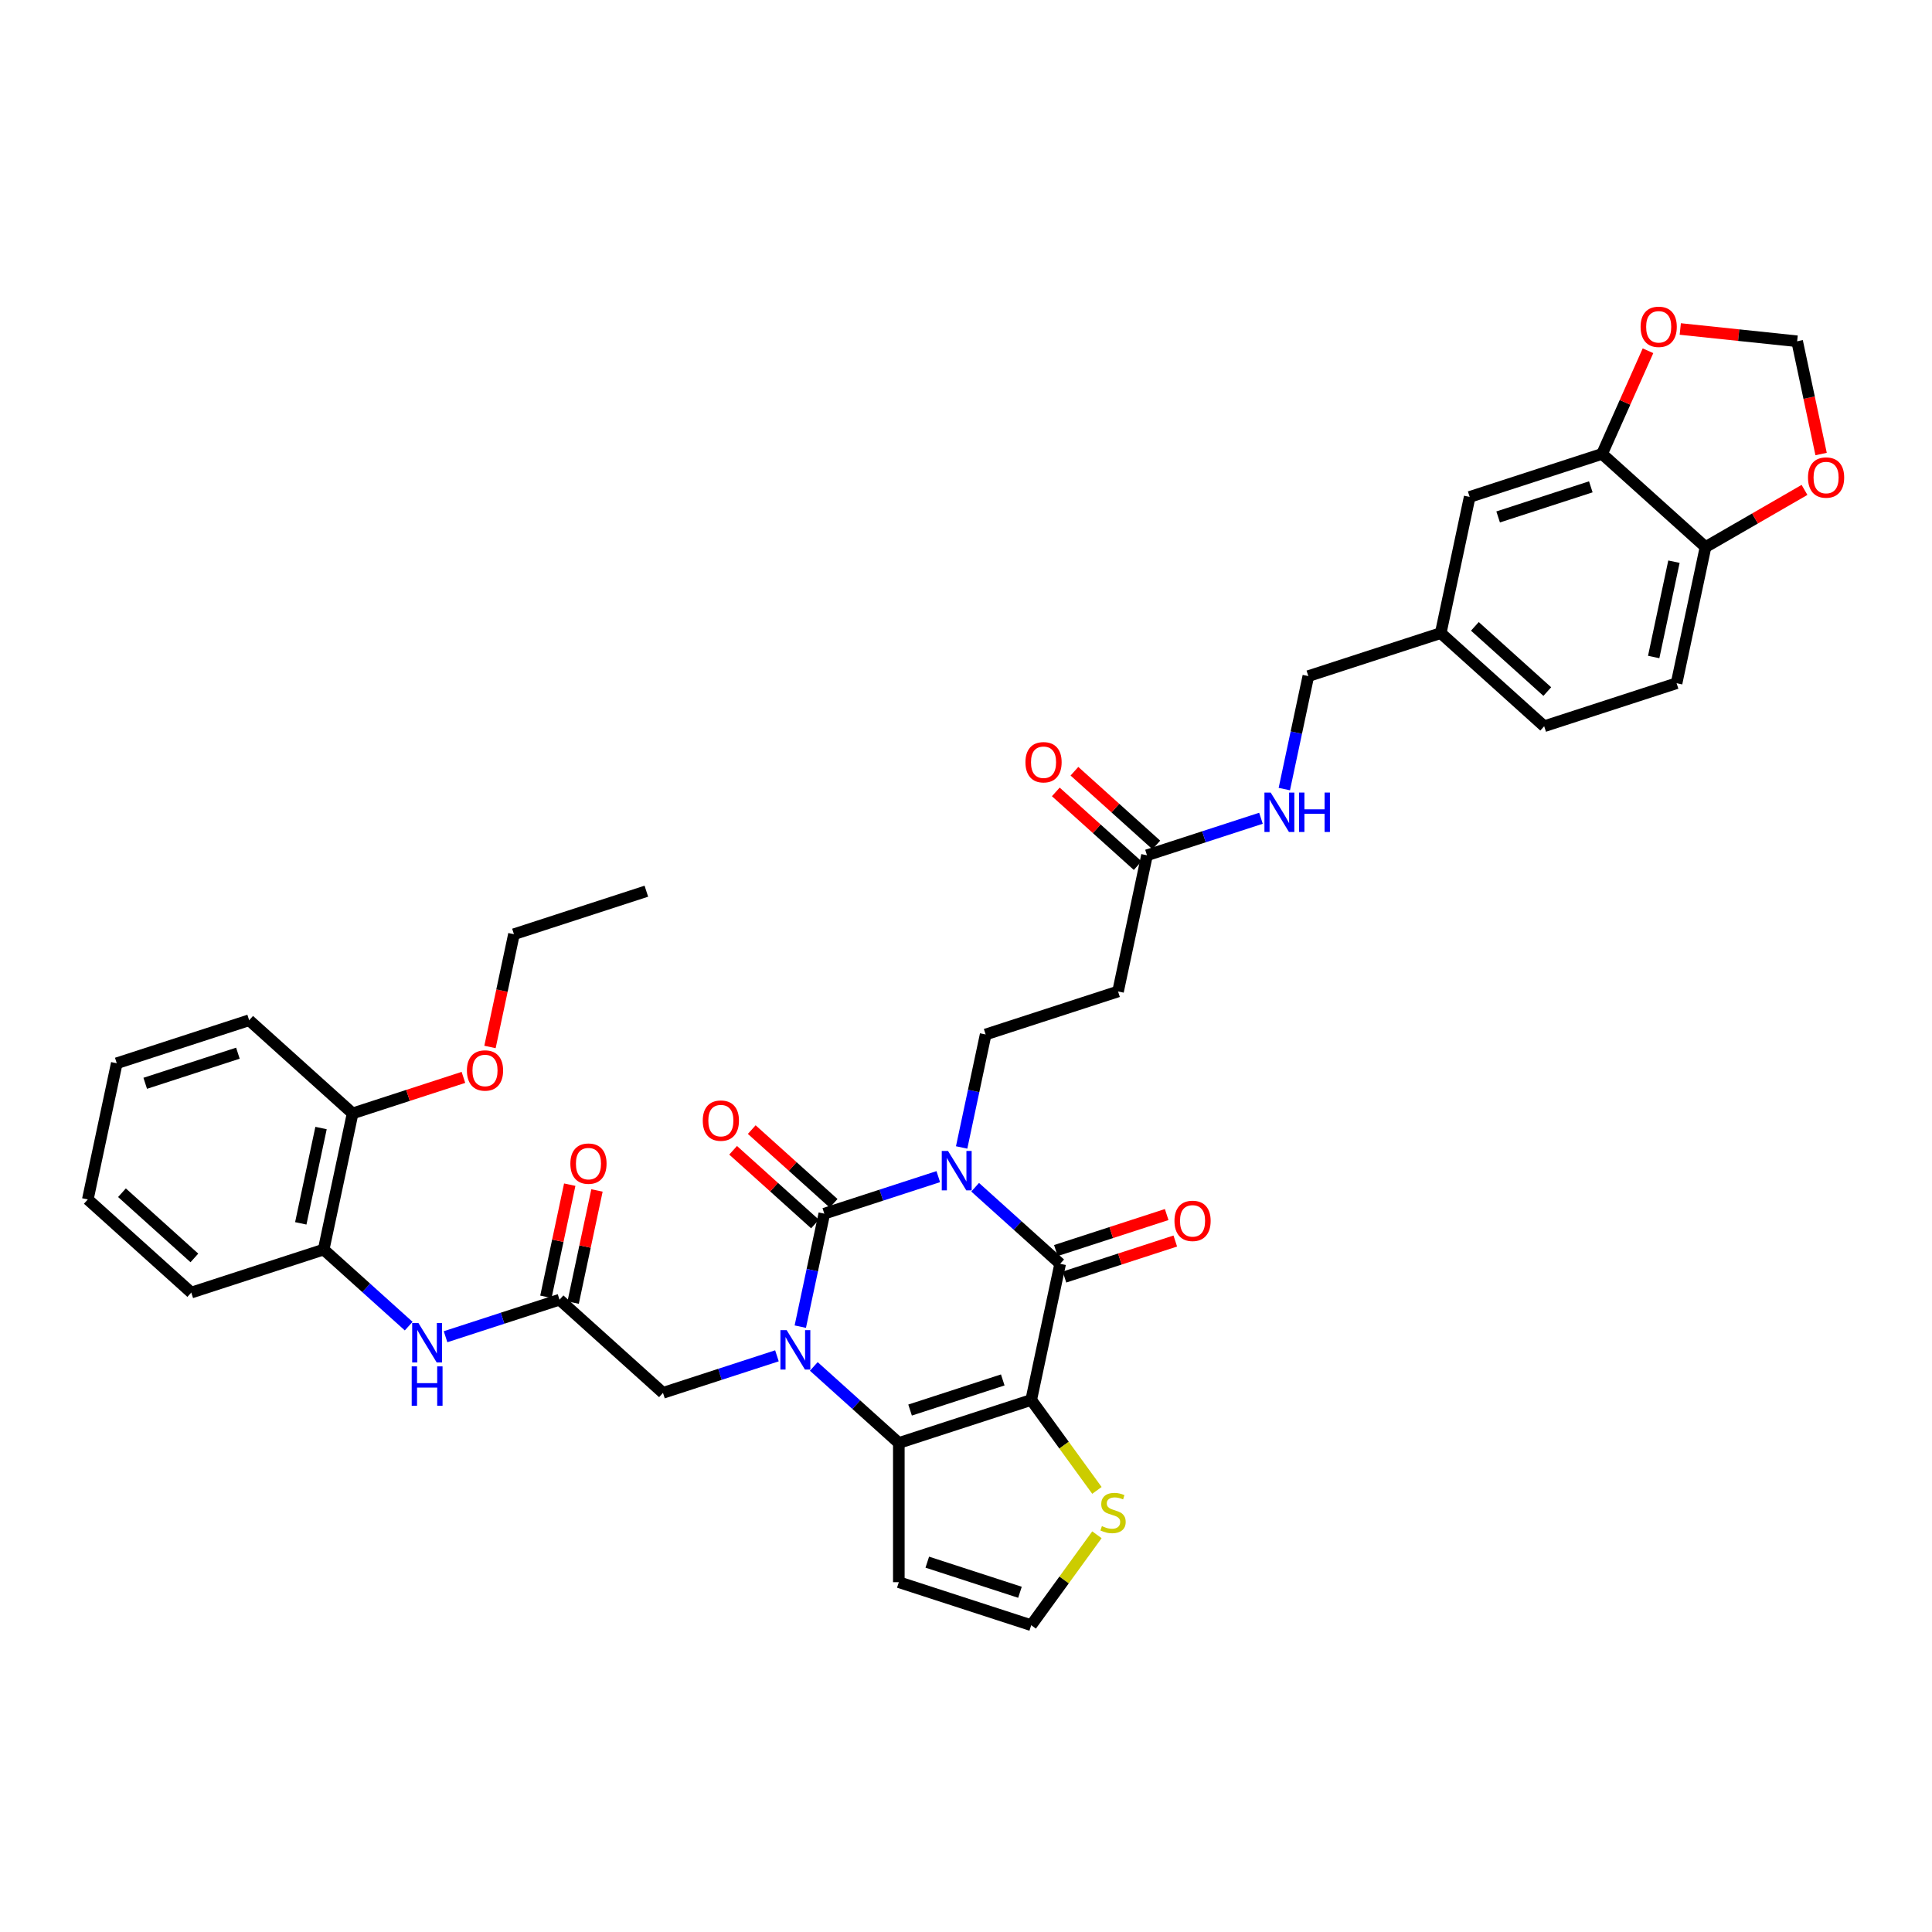 <?xml version='1.0' encoding='iso-8859-1'?>
<svg version='1.1' baseProfile='full'
              xmlns='http://www.w3.org/2000/svg'
                      xmlns:rdkit='http://www.rdkit.org/xml'
                      xmlns:xlink='http://www.w3.org/1999/xlink'
                  xml:space='preserve'
width='1000px' height='1000px' viewBox='0 0 1000 1000'>
<!-- END OF HEADER -->
<rect style='opacity:1.0;fill:#FFFFFF;stroke:none' width='1000' height='1000' x='0' y='0'> </rect>
<path class='bond-0' d='M 485.651,609.024 L 456.157,618.607' style='fill:none;fill-rule:evenodd;stroke:#0000FF;stroke-width:6px;stroke-linecap:butt;stroke-linejoin:miter;stroke-opacity:1' />
<path class='bond-0' d='M 456.157,618.607 L 426.663,628.19' style='fill:none;fill-rule:evenodd;stroke:#000000;stroke-width:6px;stroke-linecap:butt;stroke-linejoin:miter;stroke-opacity:1' />
<path class='bond-3' d='M 504.731,614.514 L 526.735,634.326' style='fill:none;fill-rule:evenodd;stroke:#0000FF;stroke-width:6px;stroke-linecap:butt;stroke-linejoin:miter;stroke-opacity:1' />
<path class='bond-3' d='M 526.735,634.326 L 548.739,654.138' style='fill:none;fill-rule:evenodd;stroke:#000000;stroke-width:6px;stroke-linecap:butt;stroke-linejoin:miter;stroke-opacity:1' />
<path class='bond-5' d='M 497.743,593.92 L 503.958,564.682' style='fill:none;fill-rule:evenodd;stroke:#0000FF;stroke-width:6px;stroke-linecap:butt;stroke-linejoin:miter;stroke-opacity:1' />
<path class='bond-5' d='M 503.958,564.682 L 510.172,535.444' style='fill:none;fill-rule:evenodd;stroke:#000000;stroke-width:6px;stroke-linecap:butt;stroke-linejoin:miter;stroke-opacity:1' />
<path class='bond-1' d='M 426.663,628.19 L 420.448,657.429' style='fill:none;fill-rule:evenodd;stroke:#000000;stroke-width:6px;stroke-linecap:butt;stroke-linejoin:miter;stroke-opacity:1' />
<path class='bond-1' d='M 420.448,657.429 L 414.233,686.667' style='fill:none;fill-rule:evenodd;stroke:#0000FF;stroke-width:6px;stroke-linecap:butt;stroke-linejoin:miter;stroke-opacity:1' />
<path class='bond-14' d='M 431.484,622.836 L 410.295,603.757' style='fill:none;fill-rule:evenodd;stroke:#000000;stroke-width:6px;stroke-linecap:butt;stroke-linejoin:miter;stroke-opacity:1' />
<path class='bond-14' d='M 410.295,603.757 L 389.106,584.678' style='fill:none;fill-rule:evenodd;stroke:#FF0000;stroke-width:6px;stroke-linecap:butt;stroke-linejoin:miter;stroke-opacity:1' />
<path class='bond-14' d='M 421.842,633.545 L 400.652,614.466' style='fill:none;fill-rule:evenodd;stroke:#000000;stroke-width:6px;stroke-linecap:butt;stroke-linejoin:miter;stroke-opacity:1' />
<path class='bond-14' d='M 400.652,614.466 L 379.463,595.387' style='fill:none;fill-rule:evenodd;stroke:#FF0000;stroke-width:6px;stroke-linecap:butt;stroke-linejoin:miter;stroke-opacity:1' />
<path class='bond-8' d='M 402.142,701.771 L 372.648,711.354' style='fill:none;fill-rule:evenodd;stroke:#0000FF;stroke-width:6px;stroke-linecap:butt;stroke-linejoin:miter;stroke-opacity:1' />
<path class='bond-8' d='M 372.648,711.354 L 343.153,720.937' style='fill:none;fill-rule:evenodd;stroke:#000000;stroke-width:6px;stroke-linecap:butt;stroke-linejoin:miter;stroke-opacity:1' />
<path class='bond-38' d='M 421.222,707.261 L 443.226,727.073' style='fill:none;fill-rule:evenodd;stroke:#0000FF;stroke-width:6px;stroke-linecap:butt;stroke-linejoin:miter;stroke-opacity:1' />
<path class='bond-38' d='M 443.226,727.073 L 465.229,746.885' style='fill:none;fill-rule:evenodd;stroke:#000000;stroke-width:6px;stroke-linecap:butt;stroke-linejoin:miter;stroke-opacity:1' />
<path class='bond-2' d='M 533.758,724.619 L 548.739,654.138' style='fill:none;fill-rule:evenodd;stroke:#000000;stroke-width:6px;stroke-linecap:butt;stroke-linejoin:miter;stroke-opacity:1' />
<path class='bond-4' d='M 533.758,724.619 L 465.229,746.885' style='fill:none;fill-rule:evenodd;stroke:#000000;stroke-width:6px;stroke-linecap:butt;stroke-linejoin:miter;stroke-opacity:1' />
<path class='bond-4' d='M 519.025,714.253 L 471.055,729.84' style='fill:none;fill-rule:evenodd;stroke:#000000;stroke-width:6px;stroke-linecap:butt;stroke-linejoin:miter;stroke-opacity:1' />
<path class='bond-6' d='M 533.758,724.619 L 550.762,748.024' style='fill:none;fill-rule:evenodd;stroke:#000000;stroke-width:6px;stroke-linecap:butt;stroke-linejoin:miter;stroke-opacity:1' />
<path class='bond-6' d='M 550.762,748.024 L 567.767,771.428' style='fill:none;fill-rule:evenodd;stroke:#CCCC00;stroke-width:6px;stroke-linecap:butt;stroke-linejoin:miter;stroke-opacity:1' />
<path class='bond-17' d='M 550.965,660.991 L 579.645,651.673' style='fill:none;fill-rule:evenodd;stroke:#000000;stroke-width:6px;stroke-linecap:butt;stroke-linejoin:miter;stroke-opacity:1' />
<path class='bond-17' d='M 579.645,651.673 L 608.325,642.354' style='fill:none;fill-rule:evenodd;stroke:#FF0000;stroke-width:6px;stroke-linecap:butt;stroke-linejoin:miter;stroke-opacity:1' />
<path class='bond-17' d='M 546.512,647.286 L 575.192,637.967' style='fill:none;fill-rule:evenodd;stroke:#000000;stroke-width:6px;stroke-linecap:butt;stroke-linejoin:miter;stroke-opacity:1' />
<path class='bond-17' d='M 575.192,637.967 L 603.872,628.648' style='fill:none;fill-rule:evenodd;stroke:#FF0000;stroke-width:6px;stroke-linecap:butt;stroke-linejoin:miter;stroke-opacity:1' />
<path class='bond-9' d='M 465.229,746.885 L 465.229,818.94' style='fill:none;fill-rule:evenodd;stroke:#000000;stroke-width:6px;stroke-linecap:butt;stroke-linejoin:miter;stroke-opacity:1' />
<path class='bond-11' d='M 510.172,535.444 L 578.701,513.178' style='fill:none;fill-rule:evenodd;stroke:#000000;stroke-width:6px;stroke-linecap:butt;stroke-linejoin:miter;stroke-opacity:1' />
<path class='bond-15' d='M 567.767,794.397 L 550.762,817.802' style='fill:none;fill-rule:evenodd;stroke:#CCCC00;stroke-width:6px;stroke-linecap:butt;stroke-linejoin:miter;stroke-opacity:1' />
<path class='bond-15' d='M 550.762,817.802 L 533.758,841.206' style='fill:none;fill-rule:evenodd;stroke:#000000;stroke-width:6px;stroke-linecap:butt;stroke-linejoin:miter;stroke-opacity:1' />
<path class='bond-7' d='M 289.606,672.723 L 343.153,720.937' style='fill:none;fill-rule:evenodd;stroke:#000000;stroke-width:6px;stroke-linecap:butt;stroke-linejoin:miter;stroke-opacity:1' />
<path class='bond-10' d='M 289.606,672.723 L 260.112,682.306' style='fill:none;fill-rule:evenodd;stroke:#000000;stroke-width:6px;stroke-linecap:butt;stroke-linejoin:miter;stroke-opacity:1' />
<path class='bond-10' d='M 260.112,682.306 L 230.618,691.889' style='fill:none;fill-rule:evenodd;stroke:#0000FF;stroke-width:6px;stroke-linecap:butt;stroke-linejoin:miter;stroke-opacity:1' />
<path class='bond-24' d='M 296.654,674.221 L 302.823,645.199' style='fill:none;fill-rule:evenodd;stroke:#000000;stroke-width:6px;stroke-linecap:butt;stroke-linejoin:miter;stroke-opacity:1' />
<path class='bond-24' d='M 302.823,645.199 L 308.992,616.177' style='fill:none;fill-rule:evenodd;stroke:#FF0000;stroke-width:6px;stroke-linecap:butt;stroke-linejoin:miter;stroke-opacity:1' />
<path class='bond-24' d='M 282.558,671.225 L 288.727,642.203' style='fill:none;fill-rule:evenodd;stroke:#000000;stroke-width:6px;stroke-linecap:butt;stroke-linejoin:miter;stroke-opacity:1' />
<path class='bond-24' d='M 288.727,642.203 L 294.896,613.181' style='fill:none;fill-rule:evenodd;stroke:#FF0000;stroke-width:6px;stroke-linecap:butt;stroke-linejoin:miter;stroke-opacity:1' />
<path class='bond-39' d='M 465.229,818.94 L 533.758,841.206' style='fill:none;fill-rule:evenodd;stroke:#000000;stroke-width:6px;stroke-linecap:butt;stroke-linejoin:miter;stroke-opacity:1' />
<path class='bond-39' d='M 479.962,808.574 L 527.932,824.161' style='fill:none;fill-rule:evenodd;stroke:#000000;stroke-width:6px;stroke-linecap:butt;stroke-linejoin:miter;stroke-opacity:1' />
<path class='bond-16' d='M 211.538,686.399 L 189.534,666.587' style='fill:none;fill-rule:evenodd;stroke:#0000FF;stroke-width:6px;stroke-linecap:butt;stroke-linejoin:miter;stroke-opacity:1' />
<path class='bond-16' d='M 189.534,666.587 L 167.53,646.775' style='fill:none;fill-rule:evenodd;stroke:#000000;stroke-width:6px;stroke-linecap:butt;stroke-linejoin:miter;stroke-opacity:1' />
<path class='bond-13' d='M 578.701,513.178 L 593.682,442.697' style='fill:none;fill-rule:evenodd;stroke:#000000;stroke-width:6px;stroke-linecap:butt;stroke-linejoin:miter;stroke-opacity:1' />
<path class='bond-12' d='M 829.229,234.937 L 760.701,257.204' style='fill:none;fill-rule:evenodd;stroke:#000000;stroke-width:6px;stroke-linecap:butt;stroke-linejoin:miter;stroke-opacity:1' />
<path class='bond-12' d='M 823.403,251.983 L 775.434,267.569' style='fill:none;fill-rule:evenodd;stroke:#000000;stroke-width:6px;stroke-linecap:butt;stroke-linejoin:miter;stroke-opacity:1' />
<path class='bond-19' d='M 829.229,234.937 L 841.115,208.243' style='fill:none;fill-rule:evenodd;stroke:#000000;stroke-width:6px;stroke-linecap:butt;stroke-linejoin:miter;stroke-opacity:1' />
<path class='bond-19' d='M 841.115,208.243 L 853,181.549' style='fill:none;fill-rule:evenodd;stroke:#FF0000;stroke-width:6px;stroke-linecap:butt;stroke-linejoin:miter;stroke-opacity:1' />
<path class='bond-40' d='M 829.229,234.937 L 882.777,283.152' style='fill:none;fill-rule:evenodd;stroke:#000000;stroke-width:6px;stroke-linecap:butt;stroke-linejoin:miter;stroke-opacity:1' />
<path class='bond-22' d='M 593.682,442.697 L 623.176,433.114' style='fill:none;fill-rule:evenodd;stroke:#000000;stroke-width:6px;stroke-linecap:butt;stroke-linejoin:miter;stroke-opacity:1' />
<path class='bond-22' d='M 623.176,433.114 L 652.67,423.531' style='fill:none;fill-rule:evenodd;stroke:#0000FF;stroke-width:6px;stroke-linecap:butt;stroke-linejoin:miter;stroke-opacity:1' />
<path class='bond-26' d='M 598.503,437.342 L 577.314,418.263' style='fill:none;fill-rule:evenodd;stroke:#000000;stroke-width:6px;stroke-linecap:butt;stroke-linejoin:miter;stroke-opacity:1' />
<path class='bond-26' d='M 577.314,418.263 L 556.125,399.184' style='fill:none;fill-rule:evenodd;stroke:#FF0000;stroke-width:6px;stroke-linecap:butt;stroke-linejoin:miter;stroke-opacity:1' />
<path class='bond-26' d='M 588.861,448.052 L 567.671,428.973' style='fill:none;fill-rule:evenodd;stroke:#000000;stroke-width:6px;stroke-linecap:butt;stroke-linejoin:miter;stroke-opacity:1' />
<path class='bond-26' d='M 567.671,428.973 L 546.482,409.894' style='fill:none;fill-rule:evenodd;stroke:#FF0000;stroke-width:6px;stroke-linecap:butt;stroke-linejoin:miter;stroke-opacity:1' />
<path class='bond-25' d='M 167.53,646.775 L 182.511,576.294' style='fill:none;fill-rule:evenodd;stroke:#000000;stroke-width:6px;stroke-linecap:butt;stroke-linejoin:miter;stroke-opacity:1' />
<path class='bond-25' d='M 155.681,633.207 L 166.168,583.87' style='fill:none;fill-rule:evenodd;stroke:#000000;stroke-width:6px;stroke-linecap:butt;stroke-linejoin:miter;stroke-opacity:1' />
<path class='bond-32' d='M 167.53,646.775 L 99.002,669.041' style='fill:none;fill-rule:evenodd;stroke:#000000;stroke-width:6px;stroke-linecap:butt;stroke-linejoin:miter;stroke-opacity:1' />
<path class='bond-18' d='M 882.777,283.152 L 867.796,353.632' style='fill:none;fill-rule:evenodd;stroke:#000000;stroke-width:6px;stroke-linecap:butt;stroke-linejoin:miter;stroke-opacity:1' />
<path class='bond-18' d='M 866.434,290.727 L 855.947,340.064' style='fill:none;fill-rule:evenodd;stroke:#000000;stroke-width:6px;stroke-linecap:butt;stroke-linejoin:miter;stroke-opacity:1' />
<path class='bond-20' d='M 882.777,283.152 L 908.393,268.362' style='fill:none;fill-rule:evenodd;stroke:#000000;stroke-width:6px;stroke-linecap:butt;stroke-linejoin:miter;stroke-opacity:1' />
<path class='bond-20' d='M 908.393,268.362 L 934.01,253.572' style='fill:none;fill-rule:evenodd;stroke:#FF0000;stroke-width:6px;stroke-linecap:butt;stroke-linejoin:miter;stroke-opacity:1' />
<path class='bond-21' d='M 869.705,170.286 L 899.951,173.465' style='fill:none;fill-rule:evenodd;stroke:#FF0000;stroke-width:6px;stroke-linecap:butt;stroke-linejoin:miter;stroke-opacity:1' />
<path class='bond-21' d='M 899.951,173.465 L 930.197,176.644' style='fill:none;fill-rule:evenodd;stroke:#000000;stroke-width:6px;stroke-linecap:butt;stroke-linejoin:miter;stroke-opacity:1' />
<path class='bond-42' d='M 942.602,235.004 L 936.4,205.824' style='fill:none;fill-rule:evenodd;stroke:#FF0000;stroke-width:6px;stroke-linecap:butt;stroke-linejoin:miter;stroke-opacity:1' />
<path class='bond-42' d='M 936.4,205.824 L 930.197,176.644' style='fill:none;fill-rule:evenodd;stroke:#000000;stroke-width:6px;stroke-linecap:butt;stroke-linejoin:miter;stroke-opacity:1' />
<path class='bond-29' d='M 664.762,408.426 L 670.977,379.188' style='fill:none;fill-rule:evenodd;stroke:#0000FF;stroke-width:6px;stroke-linecap:butt;stroke-linejoin:miter;stroke-opacity:1' />
<path class='bond-29' d='M 670.977,379.188 L 677.192,349.95' style='fill:none;fill-rule:evenodd;stroke:#000000;stroke-width:6px;stroke-linecap:butt;stroke-linejoin:miter;stroke-opacity:1' />
<path class='bond-23' d='M 760.701,257.204 L 745.72,327.684' style='fill:none;fill-rule:evenodd;stroke:#000000;stroke-width:6px;stroke-linecap:butt;stroke-linejoin:miter;stroke-opacity:1' />
<path class='bond-31' d='M 182.511,576.294 L 211.191,566.976' style='fill:none;fill-rule:evenodd;stroke:#000000;stroke-width:6px;stroke-linecap:butt;stroke-linejoin:miter;stroke-opacity:1' />
<path class='bond-31' d='M 211.191,566.976 L 239.871,557.657' style='fill:none;fill-rule:evenodd;stroke:#FF0000;stroke-width:6px;stroke-linecap:butt;stroke-linejoin:miter;stroke-opacity:1' />
<path class='bond-33' d='M 182.511,576.294 L 128.964,528.08' style='fill:none;fill-rule:evenodd;stroke:#000000;stroke-width:6px;stroke-linecap:butt;stroke-linejoin:miter;stroke-opacity:1' />
<path class='bond-27' d='M 867.796,353.632 L 799.267,375.898' style='fill:none;fill-rule:evenodd;stroke:#000000;stroke-width:6px;stroke-linecap:butt;stroke-linejoin:miter;stroke-opacity:1' />
<path class='bond-28' d='M 745.72,327.684 L 677.192,349.95' style='fill:none;fill-rule:evenodd;stroke:#000000;stroke-width:6px;stroke-linecap:butt;stroke-linejoin:miter;stroke-opacity:1' />
<path class='bond-30' d='M 745.72,327.684 L 799.267,375.898' style='fill:none;fill-rule:evenodd;stroke:#000000;stroke-width:6px;stroke-linecap:butt;stroke-linejoin:miter;stroke-opacity:1' />
<path class='bond-30' d='M 763.395,324.207 L 800.878,357.957' style='fill:none;fill-rule:evenodd;stroke:#000000;stroke-width:6px;stroke-linecap:butt;stroke-linejoin:miter;stroke-opacity:1' />
<path class='bond-34' d='M 253.616,541.909 L 259.818,512.728' style='fill:none;fill-rule:evenodd;stroke:#FF0000;stroke-width:6px;stroke-linecap:butt;stroke-linejoin:miter;stroke-opacity:1' />
<path class='bond-34' d='M 259.818,512.728 L 266.021,483.548' style='fill:none;fill-rule:evenodd;stroke:#000000;stroke-width:6px;stroke-linecap:butt;stroke-linejoin:miter;stroke-opacity:1' />
<path class='bond-36' d='M 99.002,669.041 L 45.455,620.827' style='fill:none;fill-rule:evenodd;stroke:#000000;stroke-width:6px;stroke-linecap:butt;stroke-linejoin:miter;stroke-opacity:1' />
<path class='bond-36' d='M 100.613,651.1 L 63.13,617.35' style='fill:none;fill-rule:evenodd;stroke:#000000;stroke-width:6px;stroke-linecap:butt;stroke-linejoin:miter;stroke-opacity:1' />
<path class='bond-41' d='M 128.964,528.08 L 60.436,550.346' style='fill:none;fill-rule:evenodd;stroke:#000000;stroke-width:6px;stroke-linecap:butt;stroke-linejoin:miter;stroke-opacity:1' />
<path class='bond-41' d='M 123.138,545.126 L 75.168,560.712' style='fill:none;fill-rule:evenodd;stroke:#000000;stroke-width:6px;stroke-linecap:butt;stroke-linejoin:miter;stroke-opacity:1' />
<path class='bond-35' d='M 266.021,483.548 L 334.549,461.282' style='fill:none;fill-rule:evenodd;stroke:#000000;stroke-width:6px;stroke-linecap:butt;stroke-linejoin:miter;stroke-opacity:1' />
<path class='bond-37' d='M 45.455,620.827 L 60.436,550.346' style='fill:none;fill-rule:evenodd;stroke:#000000;stroke-width:6px;stroke-linecap:butt;stroke-linejoin:miter;stroke-opacity:1' />
<path  class='atom-0' d='M 490.681 595.721
L 497.367 606.529
Q 498.03 607.596, 499.097 609.527
Q 500.163 611.458, 500.221 611.573
L 500.221 595.721
L 502.93 595.721
L 502.93 616.127
L 500.134 616.127
L 492.958 604.31
Q 492.122 602.927, 491.228 601.342
Q 490.364 599.756, 490.104 599.266
L 490.104 616.127
L 487.453 616.127
L 487.453 595.721
L 490.681 595.721
' fill='#0000FF'/>
<path  class='atom-2' d='M 407.171 688.468
L 413.858 699.276
Q 414.521 700.343, 415.587 702.274
Q 416.654 704.205, 416.711 704.32
L 416.711 688.468
L 419.421 688.468
L 419.421 708.874
L 416.625 708.874
L 409.448 697.057
Q 408.612 695.673, 407.719 694.088
Q 406.854 692.503, 406.595 692.013
L 406.595 708.874
L 403.943 708.874
L 403.943 688.468
L 407.171 688.468
' fill='#0000FF'/>
<path  class='atom-7' d='M 570.346 789.916
Q 570.577 790.003, 571.528 790.406
Q 572.479 790.81, 573.517 791.069
Q 574.583 791.3, 575.621 791.3
Q 577.552 791.3, 578.676 790.378
Q 579.8 789.426, 579.8 787.784
Q 579.8 786.66, 579.223 785.968
Q 578.676 785.276, 577.811 784.901
Q 576.946 784.527, 575.505 784.094
Q 573.689 783.547, 572.594 783.028
Q 571.528 782.509, 570.75 781.414
Q 570 780.319, 570 778.474
Q 570 775.909, 571.73 774.324
Q 573.488 772.739, 576.946 772.739
Q 579.31 772.739, 581.99 773.863
L 581.327 776.082
Q 578.877 775.073, 577.033 775.073
Q 575.044 775.073, 573.949 775.909
Q 572.854 776.716, 572.882 778.128
Q 572.882 779.223, 573.43 779.886
Q 574.007 780.549, 574.814 780.924
Q 575.649 781.299, 577.033 781.731
Q 578.877 782.307, 579.973 782.884
Q 581.068 783.46, 581.846 784.642
Q 582.653 785.795, 582.653 787.784
Q 582.653 790.608, 580.751 792.136
Q 578.877 793.635, 575.736 793.635
Q 573.92 793.635, 572.537 793.231
Q 571.182 792.856, 569.568 792.193
L 570.346 789.916
' fill='#CCCC00'/>
<path  class='atom-11' d='M 216.567 684.786
L 223.254 695.594
Q 223.917 696.661, 224.983 698.592
Q 226.049 700.523, 226.107 700.638
L 226.107 684.786
L 228.816 684.786
L 228.816 705.192
L 226.021 705.192
L 218.844 693.375
Q 218.008 691.992, 217.115 690.406
Q 216.25 688.821, 215.991 688.331
L 215.991 705.192
L 213.339 705.192
L 213.339 684.786
L 216.567 684.786
' fill='#0000FF'/>
<path  class='atom-11' d='M 213.094 707.233
L 215.861 707.233
L 215.861 715.908
L 226.294 715.908
L 226.294 707.233
L 229.061 707.233
L 229.061 727.639
L 226.294 727.639
L 226.294 718.214
L 215.861 718.214
L 215.861 727.639
L 213.094 727.639
L 213.094 707.233
' fill='#0000FF'/>
<path  class='atom-15' d='M 363.748 580.034
Q 363.748 575.134, 366.169 572.396
Q 368.591 569.658, 373.116 569.658
Q 377.641 569.658, 380.062 572.396
Q 382.483 575.134, 382.483 580.034
Q 382.483 584.991, 380.033 587.816
Q 377.583 590.612, 373.116 590.612
Q 368.619 590.612, 366.169 587.816
Q 363.748 585.02, 363.748 580.034
M 373.116 588.306
Q 376.228 588.306, 377.9 586.231
Q 379.601 584.127, 379.601 580.034
Q 379.601 576.028, 377.9 574.01
Q 376.228 571.964, 373.116 571.964
Q 370.003 571.964, 368.302 573.981
Q 366.631 575.999, 366.631 580.034
Q 366.631 584.155, 368.302 586.231
Q 370.003 588.306, 373.116 588.306
' fill='#FF0000'/>
<path  class='atom-18' d='M 607.9 631.93
Q 607.9 627.03, 610.321 624.292
Q 612.742 621.554, 617.267 621.554
Q 621.792 621.554, 624.213 624.292
Q 626.634 627.03, 626.634 631.93
Q 626.634 636.887, 624.184 639.712
Q 621.735 642.508, 617.267 642.508
Q 612.771 642.508, 610.321 639.712
Q 607.9 636.916, 607.9 631.93
M 617.267 640.202
Q 620.38 640.202, 622.052 638.127
Q 623.752 636.023, 623.752 631.93
Q 623.752 627.924, 622.052 625.906
Q 620.38 623.86, 617.267 623.86
Q 614.154 623.86, 612.454 625.877
Q 610.782 627.895, 610.782 631.93
Q 610.782 636.051, 612.454 638.127
Q 614.154 640.202, 617.267 640.202
' fill='#FF0000'/>
<path  class='atom-20' d='M 849.17 169.169
Q 849.17 164.27, 851.591 161.532
Q 854.012 158.794, 858.537 158.794
Q 863.062 158.794, 865.483 161.532
Q 867.904 164.27, 867.904 169.169
Q 867.904 174.127, 865.454 176.951
Q 863.004 179.747, 858.537 179.747
Q 854.041 179.747, 851.591 176.951
Q 849.17 174.156, 849.17 169.169
M 858.537 177.441
Q 861.65 177.441, 863.321 175.366
Q 865.022 173.262, 865.022 169.169
Q 865.022 165.163, 863.321 163.146
Q 861.65 161.099, 858.537 161.099
Q 855.424 161.099, 853.724 163.117
Q 852.052 165.134, 852.052 169.169
Q 852.052 173.291, 853.724 175.366
Q 855.424 177.441, 858.537 177.441
' fill='#FF0000'/>
<path  class='atom-21' d='M 935.811 247.182
Q 935.811 242.282, 938.232 239.544
Q 940.653 236.806, 945.178 236.806
Q 949.703 236.806, 952.124 239.544
Q 954.545 242.282, 954.545 247.182
Q 954.545 252.139, 952.096 254.964
Q 949.646 257.759, 945.178 257.759
Q 940.682 257.759, 938.232 254.964
Q 935.811 252.168, 935.811 247.182
M 945.178 255.454
Q 948.291 255.454, 949.963 253.378
Q 951.663 251.274, 951.663 247.182
Q 951.663 243.175, 949.963 241.158
Q 948.291 239.112, 945.178 239.112
Q 942.066 239.112, 940.365 241.129
Q 938.693 243.147, 938.693 247.182
Q 938.693 251.303, 940.365 253.378
Q 942.066 255.454, 945.178 255.454
' fill='#FF0000'/>
<path  class='atom-23' d='M 657.7 410.228
L 664.386 421.036
Q 665.049 422.102, 666.116 424.034
Q 667.182 425.965, 667.24 426.08
L 667.24 410.228
L 669.949 410.228
L 669.949 430.634
L 667.153 430.634
L 659.977 418.817
Q 659.141 417.433, 658.247 415.848
Q 657.383 414.263, 657.123 413.773
L 657.123 430.634
L 654.472 430.634
L 654.472 410.228
L 657.7 410.228
' fill='#0000FF'/>
<path  class='atom-23' d='M 672.399 410.228
L 675.166 410.228
L 675.166 418.903
L 685.599 418.903
L 685.599 410.228
L 688.366 410.228
L 688.366 430.634
L 685.599 430.634
L 685.599 421.209
L 675.166 421.209
L 675.166 430.634
L 672.399 430.634
L 672.399 410.228
' fill='#0000FF'/>
<path  class='atom-25' d='M 295.22 602.3
Q 295.22 597.4, 297.641 594.662
Q 300.062 591.924, 304.587 591.924
Q 309.112 591.924, 311.533 594.662
Q 313.954 597.4, 313.954 602.3
Q 313.954 607.257, 311.504 610.082
Q 309.055 612.878, 304.587 612.878
Q 300.091 612.878, 297.641 610.082
Q 295.22 607.286, 295.22 602.3
M 304.587 610.572
Q 307.7 610.572, 309.372 608.497
Q 311.072 606.393, 311.072 602.3
Q 311.072 598.294, 309.372 596.276
Q 307.7 594.23, 304.587 594.23
Q 301.474 594.23, 299.774 596.247
Q 298.102 598.265, 298.102 602.3
Q 298.102 606.422, 299.774 608.497
Q 301.474 610.572, 304.587 610.572
' fill='#FF0000'/>
<path  class='atom-27' d='M 530.767 394.54
Q 530.767 389.641, 533.189 386.903
Q 535.61 384.165, 540.135 384.165
Q 544.66 384.165, 547.081 386.903
Q 549.502 389.641, 549.502 394.54
Q 549.502 399.498, 547.052 402.322
Q 544.602 405.118, 540.135 405.118
Q 535.638 405.118, 533.189 402.322
Q 530.767 399.527, 530.767 394.54
M 540.135 402.812
Q 543.247 402.812, 544.919 400.737
Q 546.62 398.633, 546.62 394.54
Q 546.62 390.534, 544.919 388.517
Q 543.247 386.47, 540.135 386.47
Q 537.022 386.47, 535.321 388.488
Q 533.65 390.505, 533.65 394.54
Q 533.65 398.662, 535.321 400.737
Q 537.022 402.812, 540.135 402.812
' fill='#FF0000'/>
<path  class='atom-32' d='M 241.673 554.086
Q 241.673 549.186, 244.094 546.448
Q 246.515 543.71, 251.04 543.71
Q 255.565 543.71, 257.986 546.448
Q 260.407 549.186, 260.407 554.086
Q 260.407 559.043, 257.957 561.868
Q 255.507 564.664, 251.04 564.664
Q 246.544 564.664, 244.094 561.868
Q 241.673 559.072, 241.673 554.086
M 251.04 562.358
Q 254.153 562.358, 255.824 560.283
Q 257.525 558.179, 257.525 554.086
Q 257.525 550.08, 255.824 548.062
Q 254.153 546.016, 251.04 546.016
Q 247.927 546.016, 246.227 548.033
Q 244.555 550.051, 244.555 554.086
Q 244.555 558.207, 246.227 560.283
Q 247.927 562.358, 251.04 562.358
' fill='#FF0000'/>
</svg>
